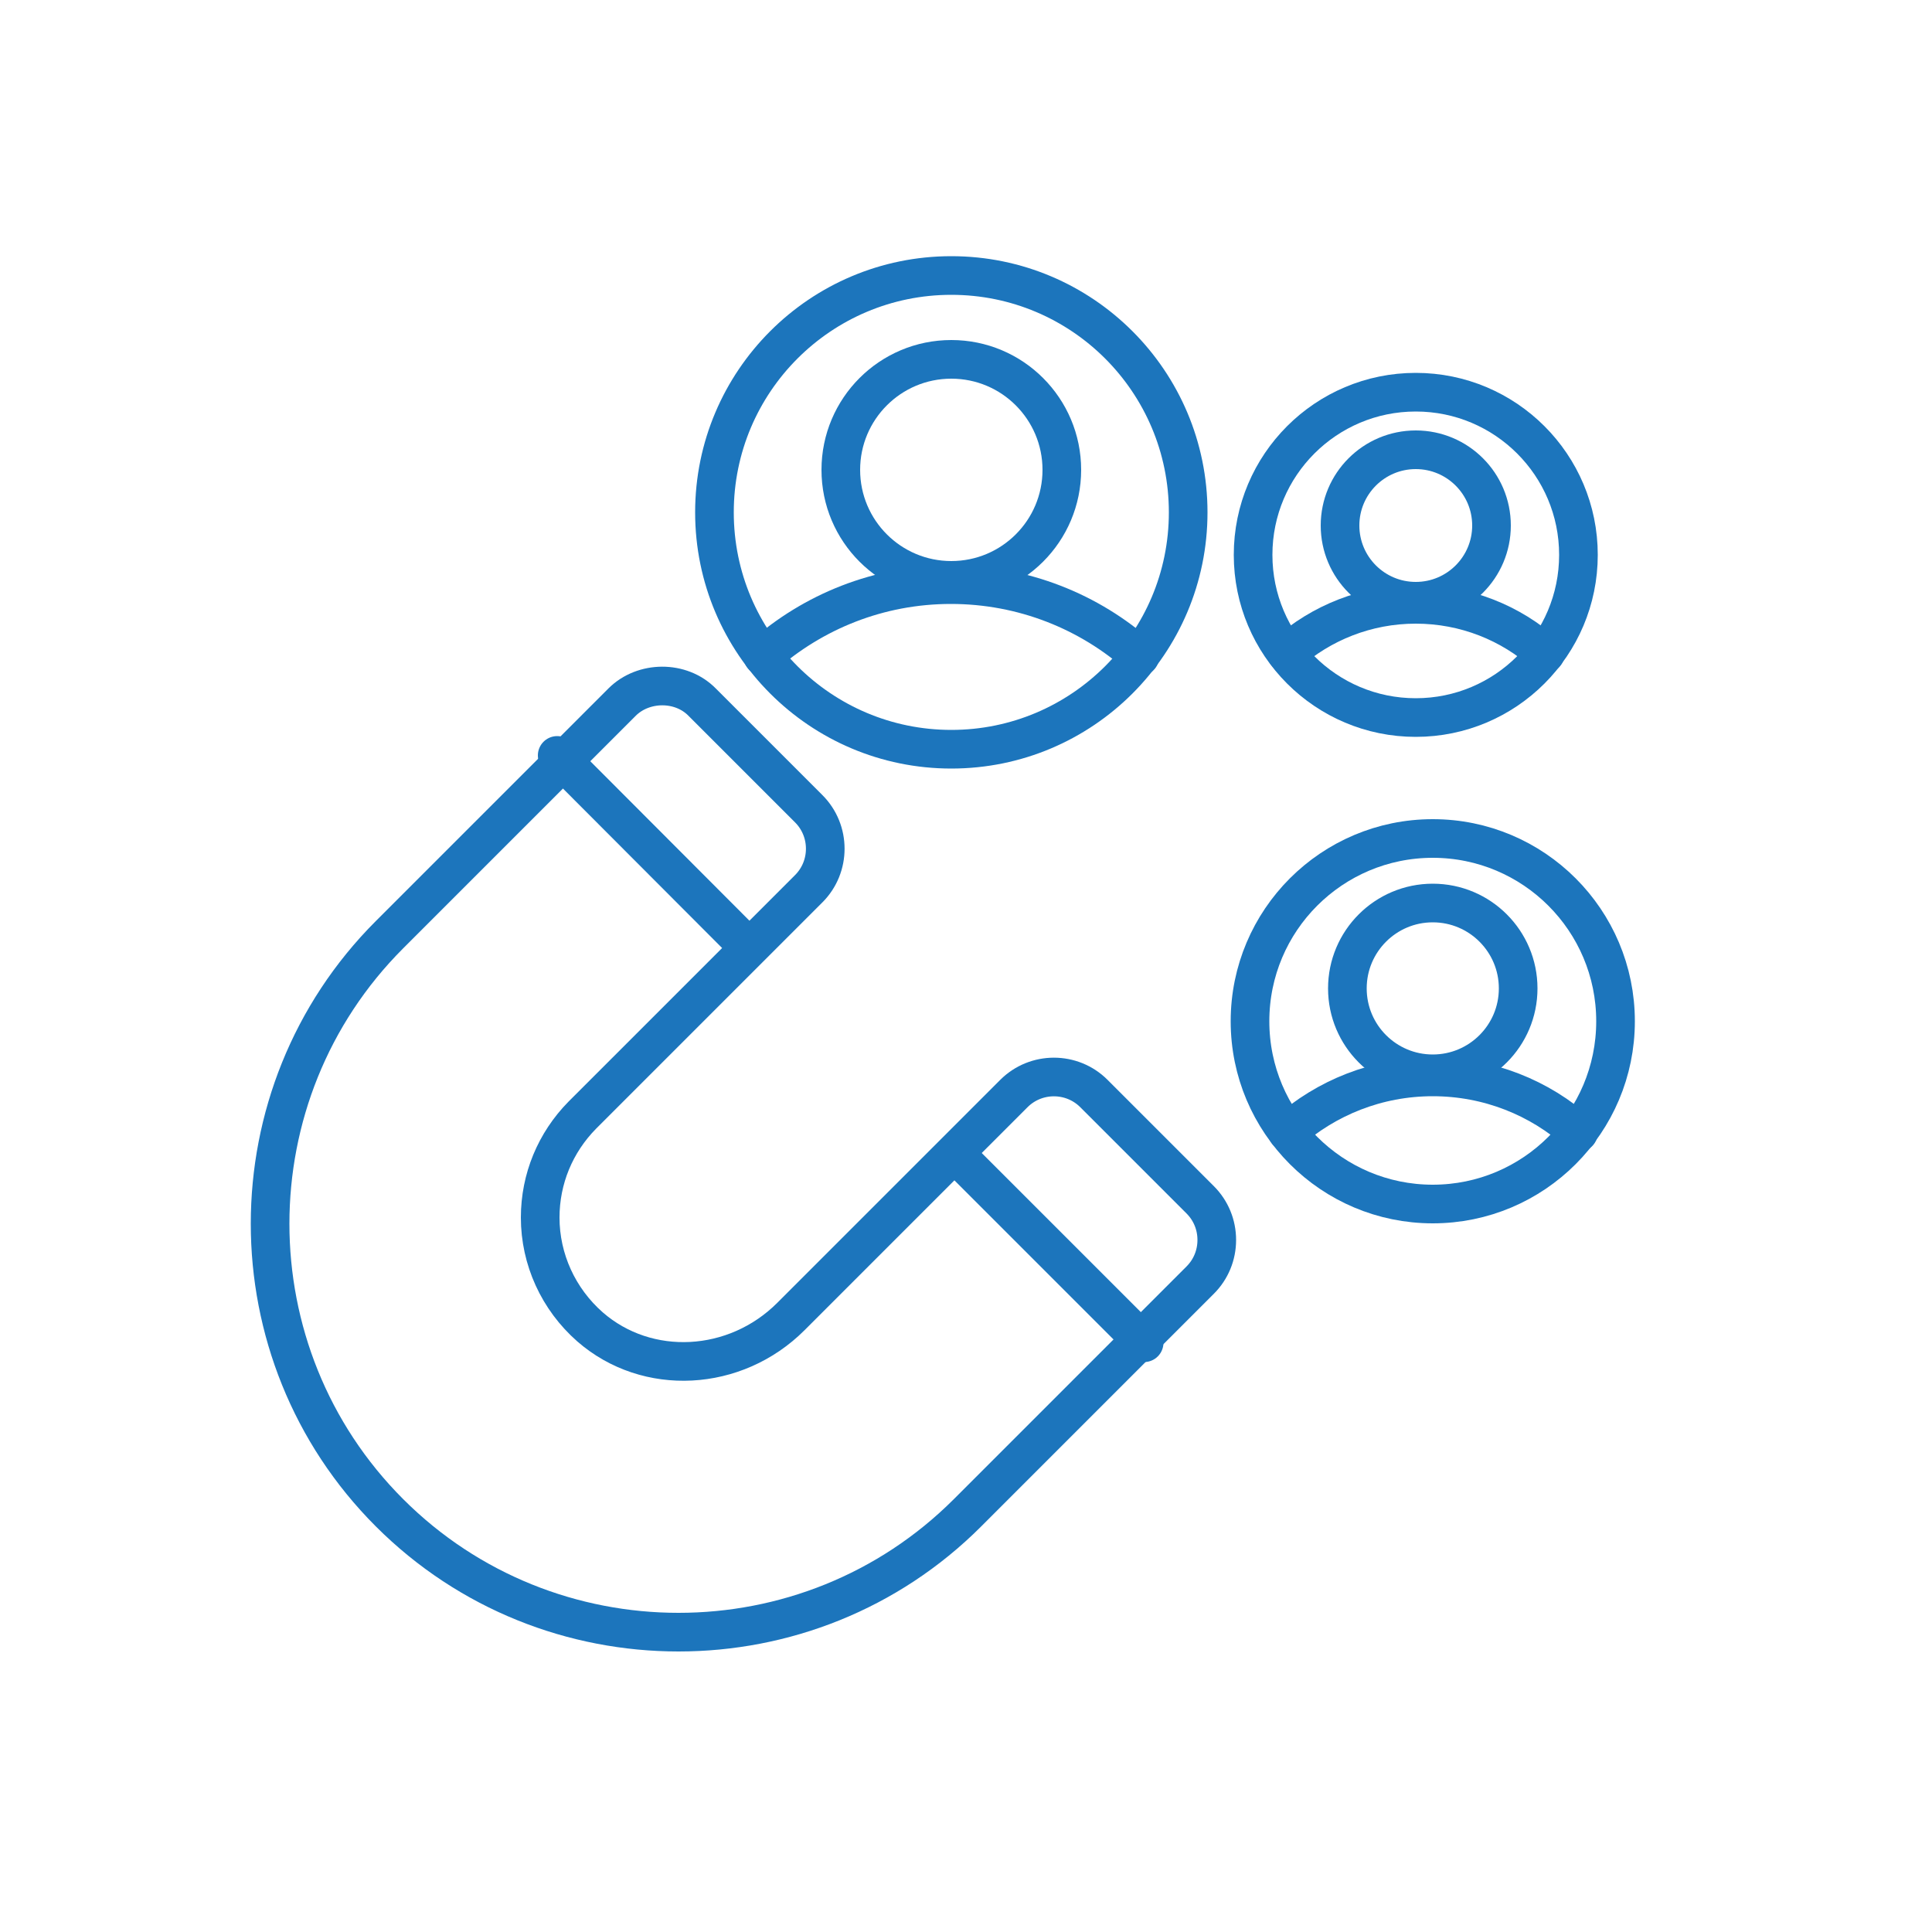 <?xml version="1.0" encoding="UTF-8"?>
<svg id="Layer_1" data-name="Layer 1" xmlns="http://www.w3.org/2000/svg" version="1.1" viewBox="0 0 500 500">
  <defs>
    <style>
      .cls-1 {
        fill: none;
        stroke: #1c75bc;
        stroke-linecap: round;
        stroke-linejoin: round;
        stroke-width: 10px;
      }
    </style>
  </defs>
  <path class="cls-1" d="M283.1,283c-5.7-5.7-15-5.7-20.7,0l-57.7,57.7c-14.4,14.4-37.2,15.6-52,2.7-8.2-7.2-12.9-17.5-12.9-28.3,0-10,3.9-19.4,10.9-26.5l58.6-58.6c5.7-5.7,5.7-15,0-20.7l-27.6-27.6c-5.5-5.6-15.2-5.5-20.7,0l-19.4,19.4s0,0,0,0c0,0,0,0,0,0l-40.8,40.8c-41.2,41.2-41.2,108.4,0,149.6,20.6,20.6,47.7,30.9,74.8,30.9s54.2-10.3,74.8-30.9l40.8-40.8s0,0,0,0c0,0,0,0,0,0l19.4-19.4c2.8-2.8,4.3-6.5,4.3-10.4s-1.5-7.6-4.3-10.4l-27.6-27.6Z"/>
  <line class="cls-1" x1="144.2" y1="195.5" x2="192.5" y2="243.9"/>
  <line class="cls-1" x1="247.8" y1="299.2" x2="296.1" y2="347.5"/>
  <g>
    <circle class="cls-1" cx="246.2" cy="132.6" r="61.3"/>
    <circle class="cls-1" cx="246.2" cy="121.6" r="28.6"/>
    <path class="cls-1" d="M197.4,169.8c13-11.5,30-18.5,48.7-18.5s35.9,7,48.9,18.6"/>
  </g>
  <g>
    <circle class="cls-1" cx="370.8" cy="264.3" r="47.3"/>
    <circle class="cls-1" cx="370.8" cy="255.8" r="22.1"/>
    <path class="cls-1" d="M333.2,293c10-8.9,23.2-14.3,37.6-14.3s27.7,5.4,37.7,14.4"/>
  </g>
  <g>
    <circle class="cls-1" cx="366.4" cy="143.6" r="42.1"/>
    <circle class="cls-1" cx="366.4" cy="136" r="19.6"/>
    <path class="cls-1" d="M333,169.1c8.9-7.9,20.6-12.7,33.4-12.7s24.6,4.8,33.5,12.8"/>
  </g>
</svg>
